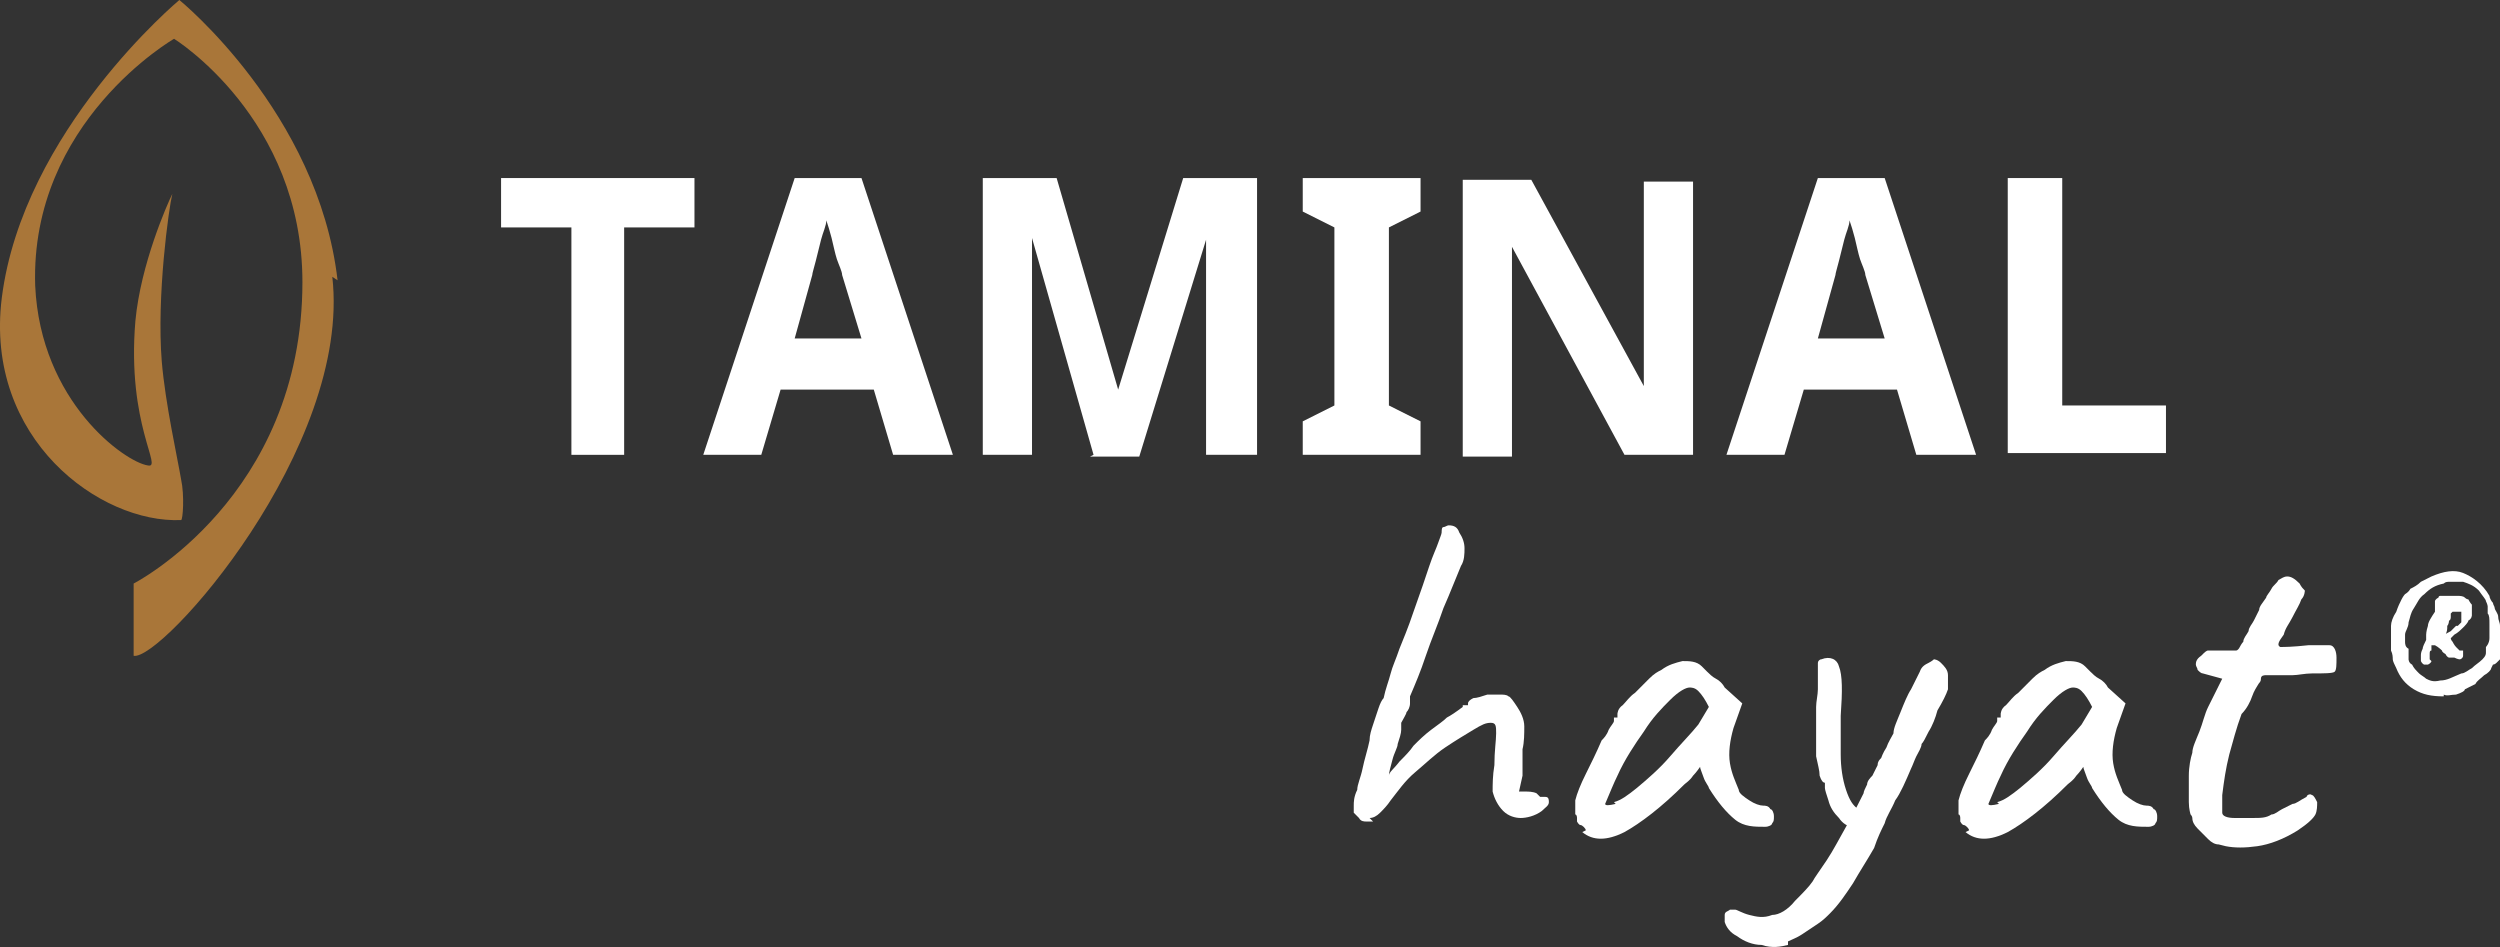 <svg width="132" height="50" viewBox="0 0 132 50" fill="none" xmlns="http://www.w3.org/2000/svg">
<rect x="0" y="0" width="132" height="50" fill="#333333" stroke="none"/>
<path d="M33.047 24.015H30.17V12.008H26.457V9.401H36.668V12.008H32.955V24.015H33.047Z" fill="white"/>
<path d="M47.157 24.015L46.136 20.571H41.216L40.195 24.015H37.132L41.959 9.401H45.486L50.313 24.015H47.25H47.157ZM44.465 14.521C44.465 14.335 44.279 13.962 44.187 13.683C44.094 13.404 44.001 12.938 43.908 12.566C43.815 12.194 43.722 11.915 43.63 11.635C43.63 11.915 43.444 12.287 43.351 12.659C43.258 13.032 43.166 13.404 43.073 13.776C42.98 14.149 42.887 14.428 42.887 14.521L41.959 17.872H45.486L44.465 14.521Z" fill="white"/>
<path d="M57.739 24.015L54.49 12.566C54.49 12.845 54.49 13.218 54.49 13.776C54.49 14.335 54.49 14.893 54.49 15.545C54.49 16.196 54.49 16.755 54.49 17.22V24.015H51.891V9.401H55.79L59.039 20.571L62.473 9.401H66.372V24.015H63.68V17.127C63.68 16.662 63.68 16.103 63.68 15.545C63.68 14.986 63.68 14.335 63.68 13.869C63.68 13.311 63.68 12.938 63.68 12.659L60.153 24.108H57.553L57.739 24.015Z" fill="white"/>
<path d="M75.005 24.015H68.785V22.247L70.456 21.409V12.008L68.785 11.17V9.401H75.005V11.17L73.334 12.008V21.409L75.005 22.247V24.015Z" fill="white"/>
<path d="M89.393 24.015H85.773L79.832 13.031C79.832 13.497 79.832 13.962 79.832 14.428C79.832 14.893 79.832 15.358 79.832 15.824C79.832 16.289 79.832 16.755 79.832 17.22V24.108H77.233V9.494H80.853L86.794 20.385C86.794 19.919 86.794 19.454 86.794 19.082C86.794 18.709 86.794 18.151 86.794 17.779C86.794 17.313 86.794 16.848 86.794 16.475V9.587H89.393V24.201V24.015Z" fill="white"/>
<path d="M101.182 24.015L100.161 20.571H95.241L94.22 24.015H91.156L95.983 9.401H99.511L104.338 24.015H101.275H101.182ZM98.49 14.521C98.49 14.335 98.304 13.962 98.211 13.683C98.118 13.404 98.026 12.938 97.933 12.566C97.84 12.194 97.747 11.915 97.654 11.635C97.654 11.915 97.469 12.287 97.376 12.659C97.283 13.032 97.19 13.404 97.097 13.776C97.004 14.149 96.912 14.428 96.912 14.521L95.983 17.872H99.511L98.49 14.521Z" fill="white"/>
<path d="M106.009 24.015V9.401H108.886V21.409H114.363V23.922H106.009V24.015Z" fill="white"/>
<path d="M17.824 14.8C16.803 5.957 9.47 0 9.47 0C9.47 0 1.208 6.888 0.094 15.731C-0.834 23.178 5.293 27.646 9.563 27.459C9.655 27.459 9.748 26.156 9.563 25.319C9.377 24.202 8.727 21.316 8.541 19.082C8.263 15.638 8.913 10.984 9.098 10.239C8.82 10.798 7.428 13.963 7.149 16.941C6.685 22.433 8.634 24.76 7.799 24.574C6.592 24.388 2.136 21.223 1.858 15.079C1.58 6.423 9.191 2.048 9.191 2.048C9.191 2.048 15.968 6.237 15.968 14.893C15.968 26.249 7.056 30.811 7.056 30.811V34.627C8.541 34.906 18.567 23.643 17.546 14.614L17.824 14.8Z" fill="#A97639"/>
<path d="M72.499 43.376C72.406 43.376 72.22 43.376 72.127 43.376C72.034 43.376 71.849 43.376 71.756 43.19C71.663 43.097 71.478 42.911 71.478 42.911C71.478 42.911 71.478 42.725 71.478 42.538C71.478 42.352 71.478 42.073 71.663 41.701C71.663 41.422 71.849 41.049 71.942 40.584C72.034 40.118 72.22 39.56 72.313 39.094C72.313 38.815 72.406 38.536 72.499 38.257C72.591 37.977 72.684 37.698 72.777 37.419C72.87 37.14 72.963 36.953 73.056 36.86C73.148 36.395 73.334 35.93 73.427 35.557C73.52 35.185 73.705 34.813 73.891 34.254C74.077 33.789 74.355 33.137 74.634 32.299C75.005 31.275 75.283 30.438 75.469 29.879C75.655 29.321 75.84 28.948 75.933 28.669C76.026 28.39 76.119 28.204 76.119 28.111C76.119 28.017 76.119 27.831 76.212 27.831C76.305 27.831 76.397 27.738 76.49 27.738C76.769 27.738 76.954 27.831 77.047 28.111C77.233 28.39 77.326 28.669 77.326 28.948C77.326 29.228 77.326 29.6 77.14 29.879C76.862 30.531 76.583 31.275 76.212 32.113C75.933 32.951 75.562 33.789 75.283 34.626C75.005 35.464 74.727 36.116 74.448 36.767C74.448 36.767 74.448 36.953 74.448 37.14C74.448 37.326 74.355 37.512 74.262 37.605C74.262 37.698 74.077 37.977 73.984 38.164C73.984 38.164 73.984 38.35 73.984 38.536C73.984 38.722 73.891 39.001 73.798 39.281C73.798 39.467 73.612 39.746 73.52 40.118C73.427 40.491 73.334 40.77 73.334 40.956C73.334 40.77 73.612 40.584 73.891 40.211C74.169 39.932 74.448 39.653 74.634 39.374C74.912 39.094 75.191 38.815 75.562 38.536C75.933 38.257 76.212 38.071 76.397 37.884C76.583 37.791 76.862 37.605 77.233 37.326V37.233C77.233 37.233 77.326 37.233 77.418 37.233C77.511 37.233 77.511 37.233 77.511 37.233C77.511 37.233 77.511 37.233 77.511 37.14C77.511 37.047 77.604 36.953 77.79 36.86C77.975 36.86 78.254 36.767 78.532 36.674C78.811 36.674 78.996 36.674 79.182 36.674C79.368 36.674 79.553 36.674 79.646 36.767C79.739 36.767 79.925 37.047 80.11 37.326C80.296 37.605 80.482 37.977 80.482 38.35C80.482 38.722 80.482 39.188 80.389 39.56C80.389 39.653 80.389 39.932 80.389 40.118C80.389 40.304 80.389 40.677 80.389 40.956L80.203 41.794H80.575C80.667 41.794 80.946 41.794 81.131 41.887C81.131 41.887 81.224 41.98 81.317 42.073C81.317 42.073 81.41 42.073 81.503 42.073C81.688 42.073 81.781 42.073 81.781 42.352C81.781 42.538 81.596 42.632 81.41 42.818C81.039 43.097 80.575 43.19 80.296 43.19C80.017 43.19 79.646 43.097 79.368 42.818C79.089 42.538 78.904 42.166 78.811 41.794C78.811 41.422 78.811 40.956 78.904 40.398C78.904 39.653 78.996 39.094 78.996 38.722C78.996 38.35 78.996 38.164 78.718 38.164C78.439 38.164 78.254 38.257 77.79 38.536C77.326 38.815 76.862 39.094 76.305 39.467C75.748 39.839 75.283 40.304 74.726 40.77C74.169 41.235 73.798 41.794 73.427 42.259C73.241 42.538 73.056 42.725 72.87 42.911C72.684 43.097 72.499 43.19 72.313 43.19L72.499 43.376Z" fill="white"/>
<path d="M83.731 43.841C83.731 43.748 83.545 43.562 83.452 43.562C83.359 43.562 83.266 43.376 83.266 43.376V43.19C83.266 43.19 83.266 43.004 83.174 43.004C83.174 42.91 83.174 42.631 83.174 42.259C83.266 41.886 83.452 41.421 83.731 40.863C84.009 40.304 84.287 39.746 84.566 39.094C84.659 39.001 84.844 38.815 84.937 38.535C85.03 38.349 85.216 38.163 85.216 38.07C85.216 38.07 85.216 37.977 85.216 37.884C85.216 37.884 85.309 37.884 85.401 37.884V37.698C85.401 37.698 85.401 37.419 85.68 37.232C85.865 37.046 86.051 36.767 86.33 36.581C86.608 36.301 86.794 36.115 87.072 35.836C87.351 35.557 87.536 35.464 87.722 35.371C88.093 35.091 88.465 34.998 88.836 34.905C89.207 34.905 89.579 34.905 89.857 35.184C89.857 35.184 89.95 35.278 90.135 35.464C90.228 35.557 90.414 35.743 90.6 35.836C90.785 35.929 90.971 36.115 91.064 36.301L91.992 37.139L91.528 38.442C91.342 39.094 91.249 39.746 91.342 40.304C91.435 40.863 91.621 41.235 91.806 41.7C91.806 41.886 92.085 42.073 92.363 42.259C92.642 42.445 92.92 42.538 93.106 42.538C93.199 42.538 93.384 42.538 93.477 42.724C93.57 42.724 93.663 42.91 93.663 43.097C93.663 43.283 93.663 43.376 93.57 43.469C93.57 43.562 93.384 43.655 93.199 43.655C92.642 43.655 92.085 43.655 91.621 43.283C91.157 42.91 90.692 42.352 90.228 41.607C90.228 41.514 90.043 41.328 89.95 41.049C89.857 40.77 89.764 40.583 89.764 40.49C89.764 40.49 89.579 40.77 89.393 40.956C89.207 41.235 89.022 41.328 88.929 41.421C87.722 42.631 86.608 43.469 85.773 43.934C84.844 44.4 84.102 44.4 83.545 43.934L83.731 43.841ZM85.216 42.352C85.587 42.259 85.958 41.98 86.422 41.607C86.98 41.142 87.629 40.583 88.186 39.932C88.743 39.28 89.3 38.722 89.671 38.256L90.228 37.325C90.043 36.953 89.857 36.674 89.671 36.488C89.486 36.301 89.3 36.301 89.207 36.301C89.022 36.301 88.65 36.488 88.186 36.953C87.722 37.419 87.258 37.884 86.794 38.629C86.33 39.28 85.773 40.118 85.401 40.956C85.216 41.328 85.03 41.793 84.752 42.445C84.752 42.538 84.937 42.538 85.309 42.445L85.216 42.352Z" fill="white"/>
<path d="M94.406 49.892C94.034 49.985 93.57 50.078 93.013 49.892C92.549 49.892 92.085 49.706 91.713 49.426C91.342 49.24 91.156 48.961 91.064 48.682C91.064 48.589 91.064 48.495 91.064 48.309C91.064 48.123 91.249 48.123 91.342 48.03C91.435 48.03 91.528 48.03 91.621 48.03C91.713 48.03 91.992 48.216 92.363 48.309C92.735 48.402 93.106 48.495 93.57 48.309C93.941 48.309 94.406 48.03 94.777 47.565C95.148 47.192 95.519 46.82 95.705 46.541C95.798 46.355 96.076 45.982 96.448 45.424C96.819 44.865 97.097 44.307 97.469 43.655C97.84 43.004 98.118 42.445 98.397 41.887C98.397 41.794 98.49 41.607 98.583 41.421C98.583 41.235 98.768 41.049 98.861 40.956C98.954 40.77 99.047 40.583 99.14 40.397C99.14 40.211 99.232 40.118 99.325 40.025C99.325 40.025 99.418 39.746 99.604 39.466C99.697 39.187 99.882 38.908 99.975 38.722C99.975 38.443 100.161 38.07 100.346 37.605C100.532 37.139 100.718 36.674 100.903 36.395C101.089 36.022 101.275 35.65 101.367 35.464C101.46 35.185 101.646 35.092 101.832 34.998C102.017 34.905 102.11 34.812 102.11 34.812C102.11 34.812 102.296 34.812 102.481 34.998C102.667 35.185 102.853 35.371 102.853 35.65C102.853 35.836 102.853 36.115 102.853 36.395C102.76 36.674 102.574 37.046 102.296 37.512C102.203 37.884 102.017 38.349 101.832 38.629C101.646 39.001 101.553 39.187 101.46 39.28C101.46 39.466 101.275 39.746 101.182 39.932C101.089 40.118 100.996 40.397 100.903 40.583C100.625 41.235 100.346 41.887 100.068 42.259C99.882 42.724 99.604 43.097 99.511 43.469C99.325 43.841 99.14 44.214 98.954 44.772C98.583 45.424 98.211 45.982 97.84 46.634C97.469 47.192 97.097 47.751 96.633 48.216C96.448 48.402 96.262 48.589 95.984 48.775C95.705 48.961 95.427 49.147 95.148 49.333C94.87 49.519 94.591 49.612 94.406 49.706V49.892ZM97.84 43.655C97.561 43.655 97.283 43.469 97.097 43.19C96.819 42.91 96.633 42.631 96.54 42.259C96.448 41.98 96.355 41.7 96.355 41.607V41.328C96.262 41.328 96.169 41.235 96.076 40.956C96.076 40.676 95.984 40.397 95.891 39.932C95.891 39.559 95.891 39.094 95.891 38.629C95.891 38.163 95.891 37.698 95.891 37.325C95.891 37.046 95.984 36.674 95.984 36.395C95.984 36.115 95.984 35.743 95.984 35.557C95.984 35.278 95.984 35.092 95.984 34.998C95.984 34.905 96.076 34.812 96.169 34.812C96.633 34.626 97.005 34.812 97.097 35.185C97.283 35.65 97.283 36.488 97.19 37.791C97.19 38.443 97.19 39.187 97.19 39.839C97.19 40.49 97.283 41.142 97.469 41.7C97.654 42.259 97.84 42.538 98.118 42.724C98.211 42.724 98.304 42.91 98.304 43.004C98.304 43.097 98.304 43.283 98.211 43.376C98.211 43.469 98.026 43.655 97.933 43.655C97.84 43.655 97.747 43.748 97.561 43.655H97.84Z" fill="white"/>
<path d="M103.967 43.841C103.967 43.748 103.781 43.562 103.688 43.562C103.595 43.562 103.502 43.376 103.502 43.376V43.19C103.502 43.19 103.502 43.004 103.41 43.004C103.41 42.91 103.41 42.631 103.41 42.259C103.502 41.886 103.688 41.421 103.967 40.863C104.245 40.304 104.524 39.746 104.802 39.094C104.895 39.001 105.081 38.815 105.173 38.535C105.266 38.349 105.452 38.163 105.452 38.07C105.452 38.07 105.452 37.977 105.452 37.884C105.452 37.884 105.545 37.884 105.637 37.884V37.698C105.637 37.698 105.637 37.419 105.916 37.232C106.102 37.046 106.287 36.767 106.566 36.581C106.844 36.301 107.03 36.115 107.308 35.836C107.587 35.557 107.772 35.464 107.958 35.371C108.329 35.091 108.701 34.998 109.072 34.905C109.443 34.905 109.815 34.905 110.093 35.184C110.093 35.184 110.186 35.278 110.372 35.464C110.464 35.557 110.65 35.743 110.836 35.836C111.021 35.929 111.207 36.115 111.3 36.301L112.228 37.139L111.764 38.442C111.578 39.094 111.486 39.746 111.578 40.304C111.671 40.863 111.857 41.235 112.042 41.7C112.042 41.886 112.321 42.073 112.599 42.259C112.878 42.445 113.156 42.538 113.342 42.538C113.435 42.538 113.621 42.538 113.713 42.724C113.806 42.724 113.899 42.91 113.899 43.097C113.899 43.283 113.899 43.376 113.806 43.469C113.806 43.562 113.621 43.655 113.435 43.655C112.878 43.655 112.321 43.655 111.857 43.283C111.393 42.91 110.929 42.352 110.464 41.607C110.464 41.514 110.279 41.328 110.186 41.049C110.093 40.77 110 40.583 110 40.49C110 40.49 109.815 40.77 109.629 40.956C109.443 41.235 109.258 41.328 109.165 41.421C107.958 42.631 106.844 43.469 106.009 43.934C105.081 44.4 104.338 44.4 103.781 43.934L103.967 43.841ZM105.452 42.352C105.823 42.259 106.194 41.98 106.659 41.607C107.216 41.142 107.865 40.583 108.422 39.932C108.979 39.28 109.536 38.722 109.907 38.256L110.464 37.325C110.279 36.953 110.093 36.674 109.907 36.488C109.722 36.301 109.536 36.301 109.443 36.301C109.258 36.301 108.886 36.488 108.422 36.953C107.958 37.419 107.494 37.884 107.03 38.629C106.566 39.28 106.009 40.118 105.637 40.956C105.452 41.328 105.266 41.793 104.988 42.445C104.988 42.538 105.173 42.538 105.545 42.445L105.452 42.352Z" fill="white"/>
<path d="M117.148 44.586C116.962 44.586 116.777 44.493 116.591 44.307C116.405 44.121 116.22 43.934 116.034 43.748C115.848 43.562 115.755 43.376 115.755 43.19C115.755 43.19 115.755 43.097 115.663 43.004C115.663 43.004 115.57 42.724 115.57 42.352C115.57 41.98 115.57 41.514 115.57 40.956C115.57 40.49 115.663 40.025 115.755 39.746C115.755 39.467 115.941 39.094 116.127 38.629C116.312 38.163 116.405 37.698 116.591 37.326L117.334 35.836L116.312 35.557C116.22 35.557 116.127 35.464 116.034 35.371C116.034 35.278 115.941 35.185 115.941 35.092C115.941 34.999 115.941 34.812 116.22 34.626C116.405 34.44 116.498 34.347 116.591 34.347C116.591 34.347 116.869 34.347 117.055 34.347C117.241 34.347 117.519 34.347 117.705 34.347C117.89 34.347 118.076 34.347 118.076 34.347C118.076 34.347 118.169 34.347 118.262 34.161C118.262 34.161 118.355 33.975 118.447 33.882C118.447 33.695 118.633 33.509 118.726 33.323C118.726 33.137 118.912 32.951 119.004 32.765C119.097 32.578 119.19 32.392 119.283 32.206C119.283 32.02 119.469 31.834 119.654 31.555C119.654 31.461 119.84 31.275 119.933 31.089C120.025 30.903 120.211 30.81 120.304 30.624C120.49 30.531 120.582 30.438 120.768 30.438C120.954 30.438 121.139 30.531 121.418 30.81C121.511 30.996 121.604 31.089 121.696 31.182C121.696 31.182 121.696 31.461 121.511 31.648C121.418 31.927 121.232 32.206 121.047 32.578C120.861 32.951 120.675 33.137 120.582 33.509C120.304 33.882 120.211 34.068 120.397 34.161C120.582 34.161 121.047 34.161 121.882 34.068C122.346 34.068 122.717 34.068 122.996 34.068C123.274 34.068 123.367 34.44 123.367 34.719C123.367 35.092 123.367 35.371 123.274 35.464C123.182 35.557 122.717 35.557 122.068 35.557C121.696 35.557 121.325 35.65 121.047 35.65C120.768 35.65 120.49 35.65 120.397 35.65C120.211 35.65 120.025 35.65 119.933 35.65C119.84 35.65 119.747 35.65 119.654 35.65C119.561 35.65 119.376 35.65 119.376 35.836C119.376 36.023 119.283 36.023 119.19 36.209C119.19 36.209 119.004 36.488 118.912 36.767C118.819 37.046 118.633 37.419 118.355 37.698C118.076 38.443 117.89 39.187 117.705 39.839C117.519 40.584 117.426 41.235 117.334 41.98C117.334 42.445 117.334 42.724 117.334 42.911C117.334 43.097 117.612 43.19 117.983 43.19C118.169 43.19 118.447 43.19 118.912 43.19C119.376 43.19 119.654 43.19 119.933 43.004C120.118 43.004 120.304 42.818 120.49 42.724C120.675 42.631 120.861 42.538 121.047 42.445C121.232 42.445 121.418 42.259 121.789 42.073C121.789 41.98 121.975 41.887 122.068 41.98C122.16 41.98 122.253 42.166 122.346 42.352C122.346 42.538 122.346 42.818 122.253 43.004C122.16 43.19 121.882 43.469 121.325 43.842C120.582 44.307 119.84 44.586 119.19 44.679C118.54 44.772 117.983 44.772 117.519 44.679L117.148 44.586Z" fill="white"/>
<path d="M129.03 36.768C128.38 36.768 127.916 36.675 127.452 36.396C126.987 36.116 126.709 35.744 126.523 35.279C126.431 35.092 126.338 34.906 126.338 34.813C126.338 34.72 126.338 34.534 126.245 34.348C126.245 34.348 126.245 34.255 126.245 34.162C126.245 34.069 126.245 33.975 126.245 33.882C126.245 33.789 126.245 33.696 126.245 33.696C126.245 33.696 126.245 33.696 126.245 33.51C126.245 33.417 126.245 33.231 126.245 33.045C126.245 32.858 126.338 32.579 126.523 32.3C126.616 32.021 126.709 31.834 126.802 31.648C126.895 31.462 126.987 31.369 126.987 31.369C126.987 31.369 127.173 31.276 127.266 31.09C127.452 30.997 127.637 30.904 127.823 30.718C128.009 30.625 128.194 30.531 128.38 30.438C129.03 30.159 129.587 30.066 130.051 30.252C130.515 30.438 131.072 30.811 131.443 31.462C131.443 31.555 131.536 31.741 131.629 31.834C131.629 31.928 131.722 32.021 131.722 32.114C131.722 32.207 131.907 32.393 131.907 32.579C131.907 32.765 132 32.858 132 33.045C132 33.138 132 33.231 132 33.324C132 33.324 132 33.324 132 33.417C132 33.417 132 33.51 132 33.696C132 33.789 132 33.975 132 34.162C132 34.348 132 34.441 132 34.534C132 34.627 132 34.72 132 34.72C132 34.72 132 34.72 132 34.813C132 34.813 131.907 34.906 131.814 34.999C131.814 34.999 131.722 35.092 131.629 35.092C131.629 35.092 131.629 35.092 131.536 35.279C131.536 35.372 131.35 35.558 131.165 35.651C130.979 35.837 130.793 35.93 130.701 36.116C130.515 36.209 130.329 36.303 130.144 36.396C130.144 36.489 129.958 36.582 129.679 36.675C129.401 36.675 129.215 36.768 129.03 36.675V36.768ZM128.101 35.837C128.287 35.93 128.473 36.023 128.844 35.93C129.215 35.93 129.494 35.744 129.958 35.558C130.144 35.558 130.329 35.372 130.515 35.279C130.701 35.092 130.886 34.999 131.072 34.813C131.257 34.627 131.257 34.534 131.257 34.441C131.257 34.441 131.257 34.348 131.257 34.255C131.257 34.255 131.257 34.255 131.257 34.162C131.257 34.162 131.443 33.975 131.443 33.696C131.443 33.51 131.443 33.231 131.443 32.952C131.443 32.672 131.443 32.486 131.35 32.393C131.35 32.393 131.35 32.393 131.35 32.3C131.35 32.3 131.35 32.207 131.35 32.114V32.021C131.35 32.021 131.35 31.928 131.257 31.741C131.257 31.648 131.072 31.462 130.886 31.183C130.608 30.904 130.329 30.811 130.051 30.718C129.772 30.718 129.587 30.718 129.401 30.718C129.215 30.718 129.122 30.718 129.03 30.811C128.566 30.904 128.287 31.09 128.009 31.369C127.73 31.555 127.637 31.834 127.452 32.114C127.266 32.393 127.266 32.579 127.173 32.858C127.173 33.138 126.987 33.324 126.987 33.51C126.987 33.696 126.987 33.789 126.987 33.882C126.987 33.975 126.987 34.162 127.173 34.255C127.173 34.348 127.173 34.534 127.173 34.627C127.173 34.72 127.173 34.813 127.173 34.813C127.173 34.813 127.173 34.999 127.359 35.092C127.452 35.279 127.544 35.372 127.73 35.558C127.823 35.651 128.009 35.744 128.101 35.837ZM128.38 34.906C128.38 34.906 128.38 34.999 128.194 35.092C128.194 35.092 128.101 35.092 128.009 35.092C128.009 35.092 127.916 35.092 127.823 34.906C127.823 34.906 127.823 34.72 127.823 34.627C127.823 34.534 127.823 34.441 127.916 34.255C127.916 34.162 128.009 33.975 128.101 33.789V33.603V33.51C128.101 33.51 128.101 33.324 128.194 33.045C128.194 32.858 128.38 32.579 128.566 32.3C128.566 32.207 128.566 32.114 128.566 32.021C128.566 32.021 128.566 31.928 128.566 31.834V31.741C128.566 31.741 128.566 31.648 128.751 31.555C128.751 31.555 128.751 31.462 128.844 31.462C128.844 31.462 129.122 31.462 129.308 31.462C129.401 31.462 129.494 31.462 129.587 31.462C129.587 31.462 129.679 31.462 129.772 31.462C129.865 31.462 130.051 31.462 130.144 31.555C130.236 31.648 130.329 31.648 130.329 31.648C130.329 31.648 130.422 31.834 130.515 31.928C130.515 32.021 130.515 32.114 130.515 32.207C130.515 32.3 130.515 32.393 130.515 32.486C130.515 32.486 130.515 32.672 130.329 32.765C130.329 32.858 130.144 33.045 130.051 33.138C129.958 33.231 129.772 33.417 129.587 33.51L129.401 33.696C129.401 33.696 129.401 33.789 129.494 33.882C129.494 33.882 129.587 34.069 129.679 34.162C129.679 34.162 129.772 34.255 129.865 34.348C129.865 34.348 129.958 34.348 130.051 34.348C130.051 34.348 130.051 34.441 130.051 34.627C130.051 34.72 129.958 34.813 129.865 34.813C129.865 34.813 129.772 34.813 129.587 34.72C129.494 34.72 129.401 34.72 129.308 34.72C129.308 34.72 129.215 34.72 129.122 34.534C129.122 34.534 128.937 34.441 128.937 34.348C128.937 34.348 128.751 34.162 128.566 34.069C128.566 34.069 128.473 34.069 128.38 34.069V34.348C128.287 34.348 128.287 34.441 128.287 34.534C128.287 34.534 128.287 34.72 128.287 34.813L128.38 34.906ZM128.937 33.51C129.122 33.51 129.215 33.417 129.401 33.324C129.494 33.231 129.587 33.138 129.679 33.045C129.679 33.045 129.679 33.045 129.772 33.045C129.772 33.045 129.865 32.952 129.958 32.858C129.958 32.858 129.958 32.858 129.958 32.765C129.958 32.765 129.958 32.672 129.958 32.486C129.958 32.486 129.958 32.393 129.958 32.3C129.958 32.3 129.958 32.3 129.772 32.3C129.772 32.3 129.587 32.3 129.494 32.3C129.494 32.3 129.494 32.3 129.401 32.393C129.401 32.393 129.401 32.486 129.401 32.579C129.401 32.579 129.401 32.765 129.308 32.765C129.308 32.765 129.308 32.952 129.215 33.045C129.215 33.231 129.215 33.324 129.122 33.51C129.122 33.603 129.122 33.696 129.122 33.696L128.937 33.51Z" fill="white"/>
</svg>
